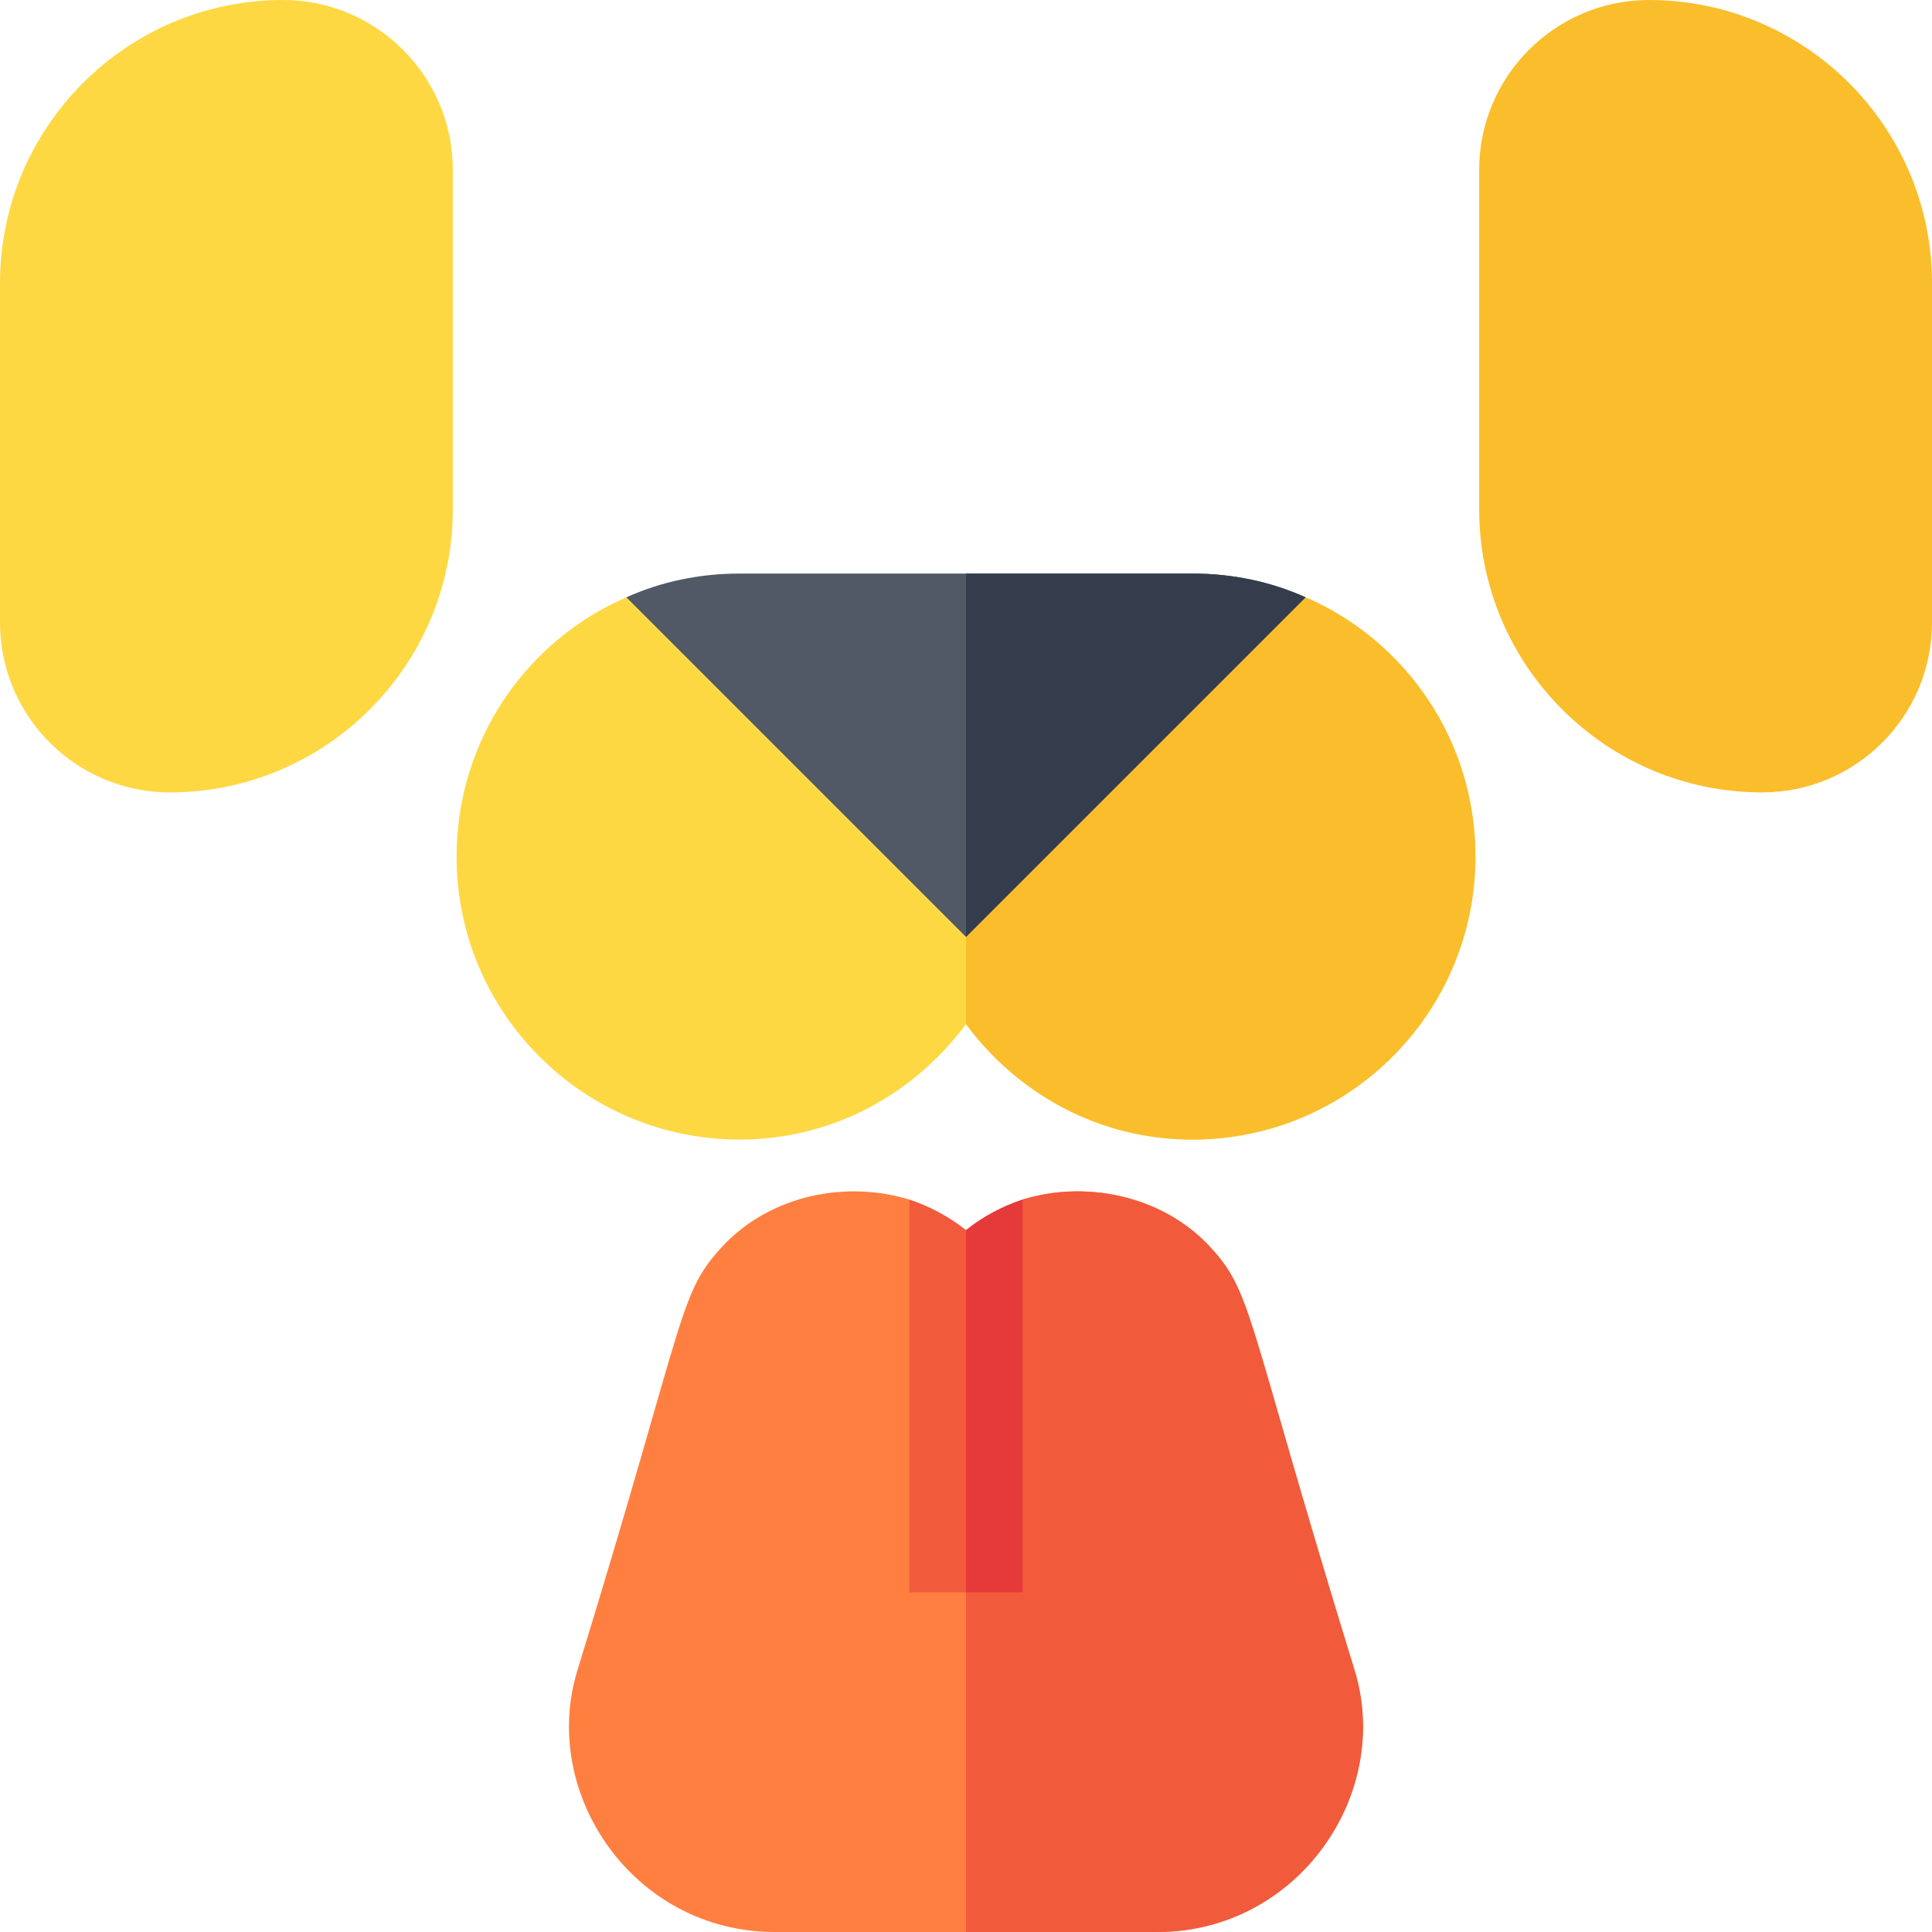 <svg id="Capa_1" enable-background="new 0 0 512 512" height="512" viewBox="0 0 512 512" width="512" xmlns="http://www.w3.org/2000/svg"><g><path d="m391 227c0 41.4-33.6 75-75 75-24.6 0-46.199-12.001-60-30.601-13.801 18.6-35.4 30.601-60 30.601-41.4 0-75-33.6-75-75 0-30.901 18.6-57.301 45-68.701l90 47.401 90-47.401c26.4 11.4 45 37.8 45 68.701z" fill="#fed843"/><path d="m316 302c41.4 0 75-33.6 75-75 0-30.901-18.6-57.301-45-68.701l-90 47.401v65.7c13.801 18.599 35.4 30.6 60 30.6z" fill="#fabe2c"/><g><g><g><path d="m358.9 442.4c-29.753-96.63-26.596-99.819-39.3-113.101-12.6-12.599-32.1-16.499-48.6-11.4l-15 74.101-15-74.101c-16.8-5.099-36-1.199-48.6 11.4-12.938 13.527-9.592 16.616-39.3 113.101-10.27 32.865 14.826 69.6 52.2 69.6h101.4c37.211 0 62.506-36.617 52.2-69.6z" fill="#ff7f40"/></g></g><path d="m306.7 512c37.211 0 62.507-36.617 52.2-69.6-29.753-96.63-26.596-99.82-39.3-113.101-12.6-12.599-32.1-16.499-48.6-11.4l-15 74.101v120z" fill="#f25a3c"/><g id="Dog_1_"><g><g><path d="m271 317.899v104.101h-30v-104.101c5.4 1.8 10.499 4.501 15 8.101 4.501-3.6 9.6-6.301 15-8.101z" fill="#f25a3c"/></g></g></g><g id="Dog_4_"><g><g><path d="m45 210c-24.814 0-45-20.186-45-45v-90c0-41.353 33.647-75 75-75 24.814 0 45 20.186 45 45v90c0 41.353-33.647 75-75 75z" fill="#fed843"/></g></g><g><path d="m467 210c-41.353 0-75-33.647-75-75v-90c0-24.814 20.186-45 45-45 41.353 0 75 33.647 75 75v90c0 24.814-20.186 45-45 45z" fill="#fabe2c"/></g></g><path d="m271 422v-104.101c-5.4 1.8-10.499 4.501-15 8.101v96z" fill="#e63a3a"/></g><g id="Dog_5_"><g><g><g><path d="m316 152h-120c-10.499 0-20.7 2.1-30 6.299l90 90 90-90c-9.3-4.199-19.501-6.299-30-6.299z" fill="#515866"/></g></g></g></g><path d="m316 152h-60v96.299l90-90c-9.3-4.199-19.501-6.299-30-6.299z" fill="#353d4d"/></g></svg>
